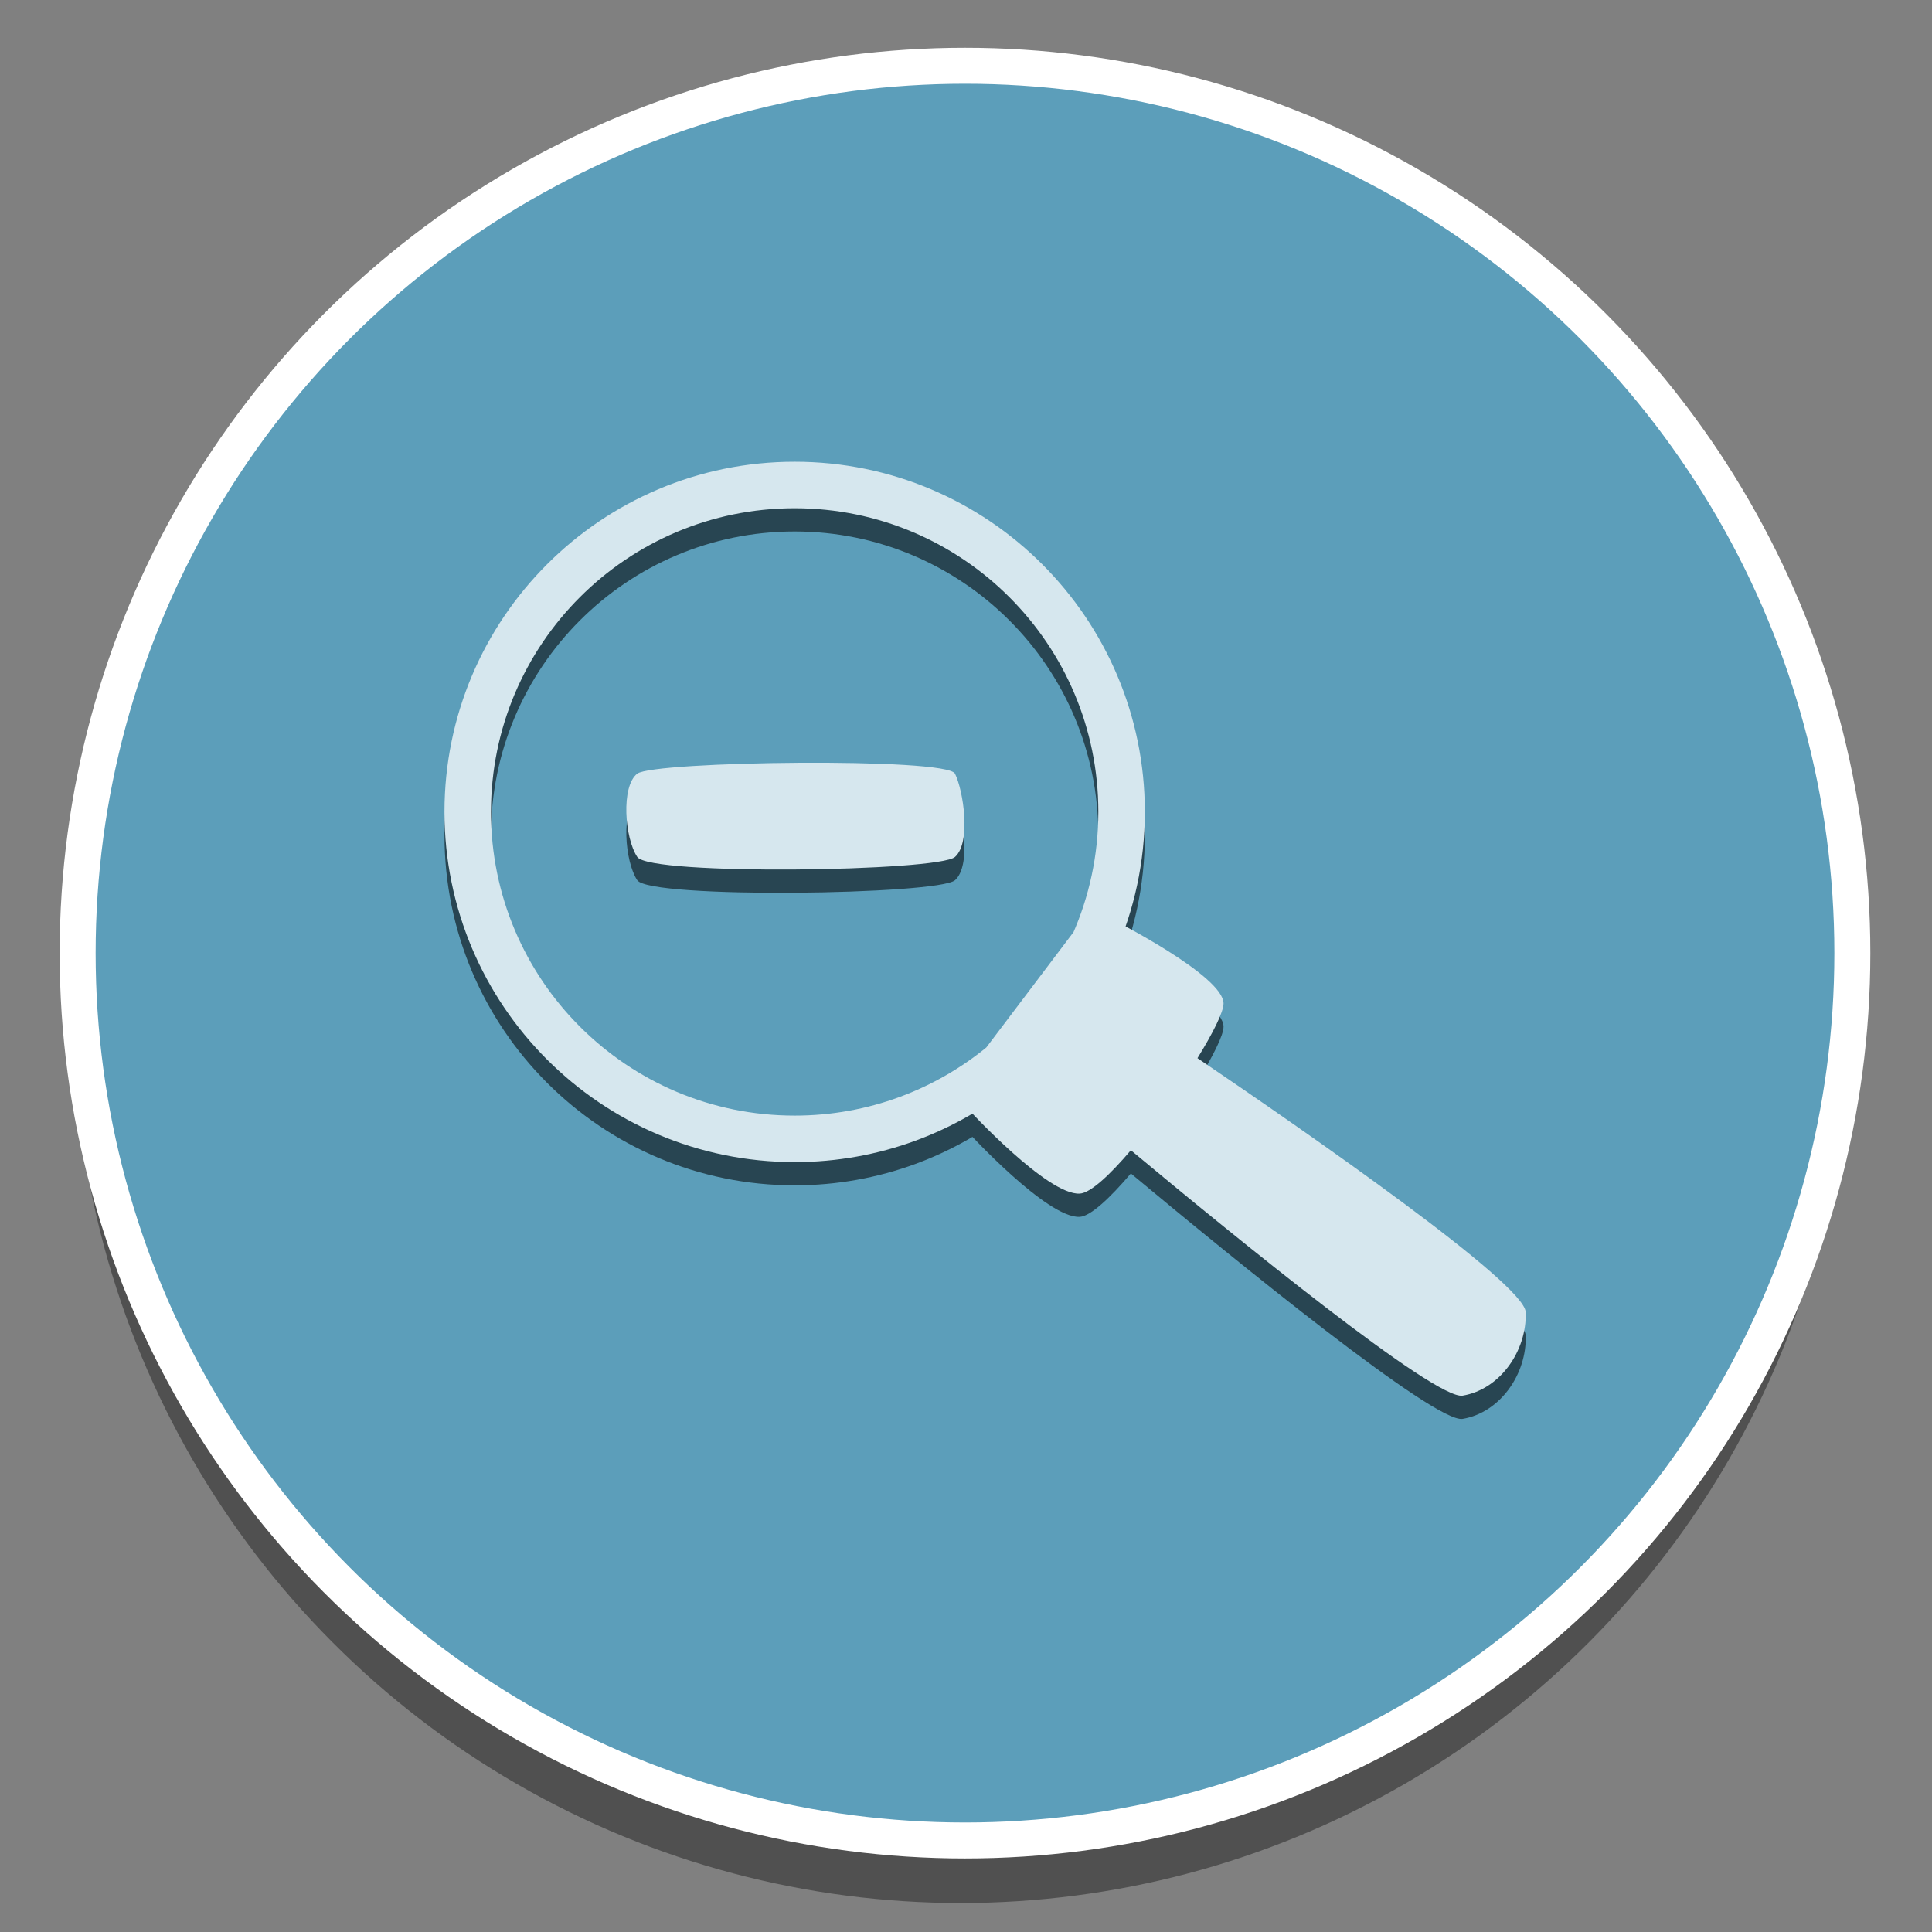 <?xml version="1.0" encoding="utf-8"?>
<!-- Generator: Adobe Illustrator 16.0.0, SVG Export Plug-In . SVG Version: 6.00 Build 0)  -->
<!DOCTYPE svg PUBLIC "-//W3C//DTD SVG 1.1//EN" "http://www.w3.org/Graphics/SVG/1.1/DTD/svg11.dtd">
<svg version="1.1" xmlns="http://www.w3.org/2000/svg" xmlns:xlink="http://www.w3.org/1999/xlink" x="0px" y="0px" width="150px"
	 height="150px" viewBox="0 0 150 150" enable-background="new 0 0 150 150" xml:space="preserve">
<rect x="0" y="0" width="150" height="150" fill="#808080" stroke="none"/>
<g id="Zoom_IN">
</g>
<g id="Pantalla">
</g>
<g id="Zoom_OUT">
	<g>
		<g opacity="0.5">
			<g opacity="0.75">
				<circle cx="74.589" cy="78.875" r="68.875"/>
			</g>
			<g>
				<circle fill="#38BBF4" cx="74.589" cy="74.125" r="68.875"/>
			</g>
		</g>
		<g opacity="0.75">
			<g opacity="0.75">
				<path d="M74.145,68.34c-1.279,1.128-23.689,1.466-24.668,0c-0.979-1.467-1.278-5.49,0-6.468s24.029-1.278,24.668,0
					C74.783,63.15,75.423,67.212,74.145,68.34z"/>
				<path d="M92.971,83.959c1.202-1.945,2.019-3.578,2.024-4.239c0.019-2.158-8.639-6.532-8.639-6.532l-1.437,1.898
					c-1.602,3.627-4.023,6.811-7.038,9.309l-2.685,3.549c0,0,6.129,6.68,8.64,6.532c0.83-0.05,2.329-1.445,3.964-3.367
					c8.163,6.8,23.636,19.405,25.757,19.053c2.899-0.482,4.997-3.467,4.899-6.48C118.385,101.464,101.747,89.906,92.971,83.959z"/>
				<path fill="none" stroke="#000000" stroke-width="3.61" stroke-miterlimit="10" d="M87.08,64.842
					c0-14.019-11.364-25.383-25.383-25.383c-14.02,0-25.383,11.364-25.383,25.383c0,14.018,11.363,25.382,25.383,25.382
					c6.151,0,11.791-2.189,16.185-5.829l7.038-9.309C86.306,71.953,87.08,68.489,87.08,64.842z"/>
				<path d="M84.92,75.086l-7.038,9.309C80.896,81.897,83.318,78.714,84.92,75.086z"/>
			</g>
			<g>
				<g>
					<path fill="#FFFFFF" d="M74.145,66.535c-1.279,1.128-23.689,1.466-24.668,0c-0.979-1.467-1.278-5.49,0-6.468
						s24.029-1.278,24.668,0C74.783,61.345,75.423,65.407,74.145,66.535z"/>
					<g>
						<path fill="#FFFFFF" d="M92.971,82.154c1.202-1.945,2.019-3.578,2.024-4.239c0.019-2.158-8.639-6.532-8.639-6.532
							l-1.437,1.898c-1.602,3.628-4.023,6.812-7.038,9.31l-2.685,3.549c0,0,6.129,6.68,8.64,6.532
							c0.83-0.05,2.329-1.445,3.964-3.367c8.163,6.8,23.636,19.405,25.757,19.053c2.899-0.482,4.997-3.467,4.899-6.48
							C118.385,99.659,101.747,88.102,92.971,82.154z"/>
						<path fill="none" stroke="#FFFFFF" stroke-width="3.61" stroke-miterlimit="10" d="M87.08,63.037
							c0-14.019-11.364-25.383-25.383-25.383c-14.02,0-25.383,11.364-25.383,25.383S47.678,88.42,61.697,88.42
							c6.151,0,11.791-2.189,16.185-5.829l7.038-9.31C86.306,70.147,87.08,66.684,87.08,63.037z"/>
						<path fill="#FFFFFF" d="M84.92,73.281l-7.038,9.31C80.896,80.093,83.318,76.909,84.92,73.281z"/>
					</g>
				</g>
			</g>
		</g>
		<circle fill="none" stroke="#FFFFFF" stroke-width="2.793" stroke-miterlimit="10" cx="74.922" cy="74" r="68.894"/>
	</g>
</g>
<g id="Musica">
</g>
<g id="Info">
</g>
<g id="Share">
</g>
<g id="Giro">
</g>
<g id="Derecha">
</g>
<g id="Izquierda">
</g>
<g id="Abajo">
</g>
<g id="Arriba">
</g>
</svg>
